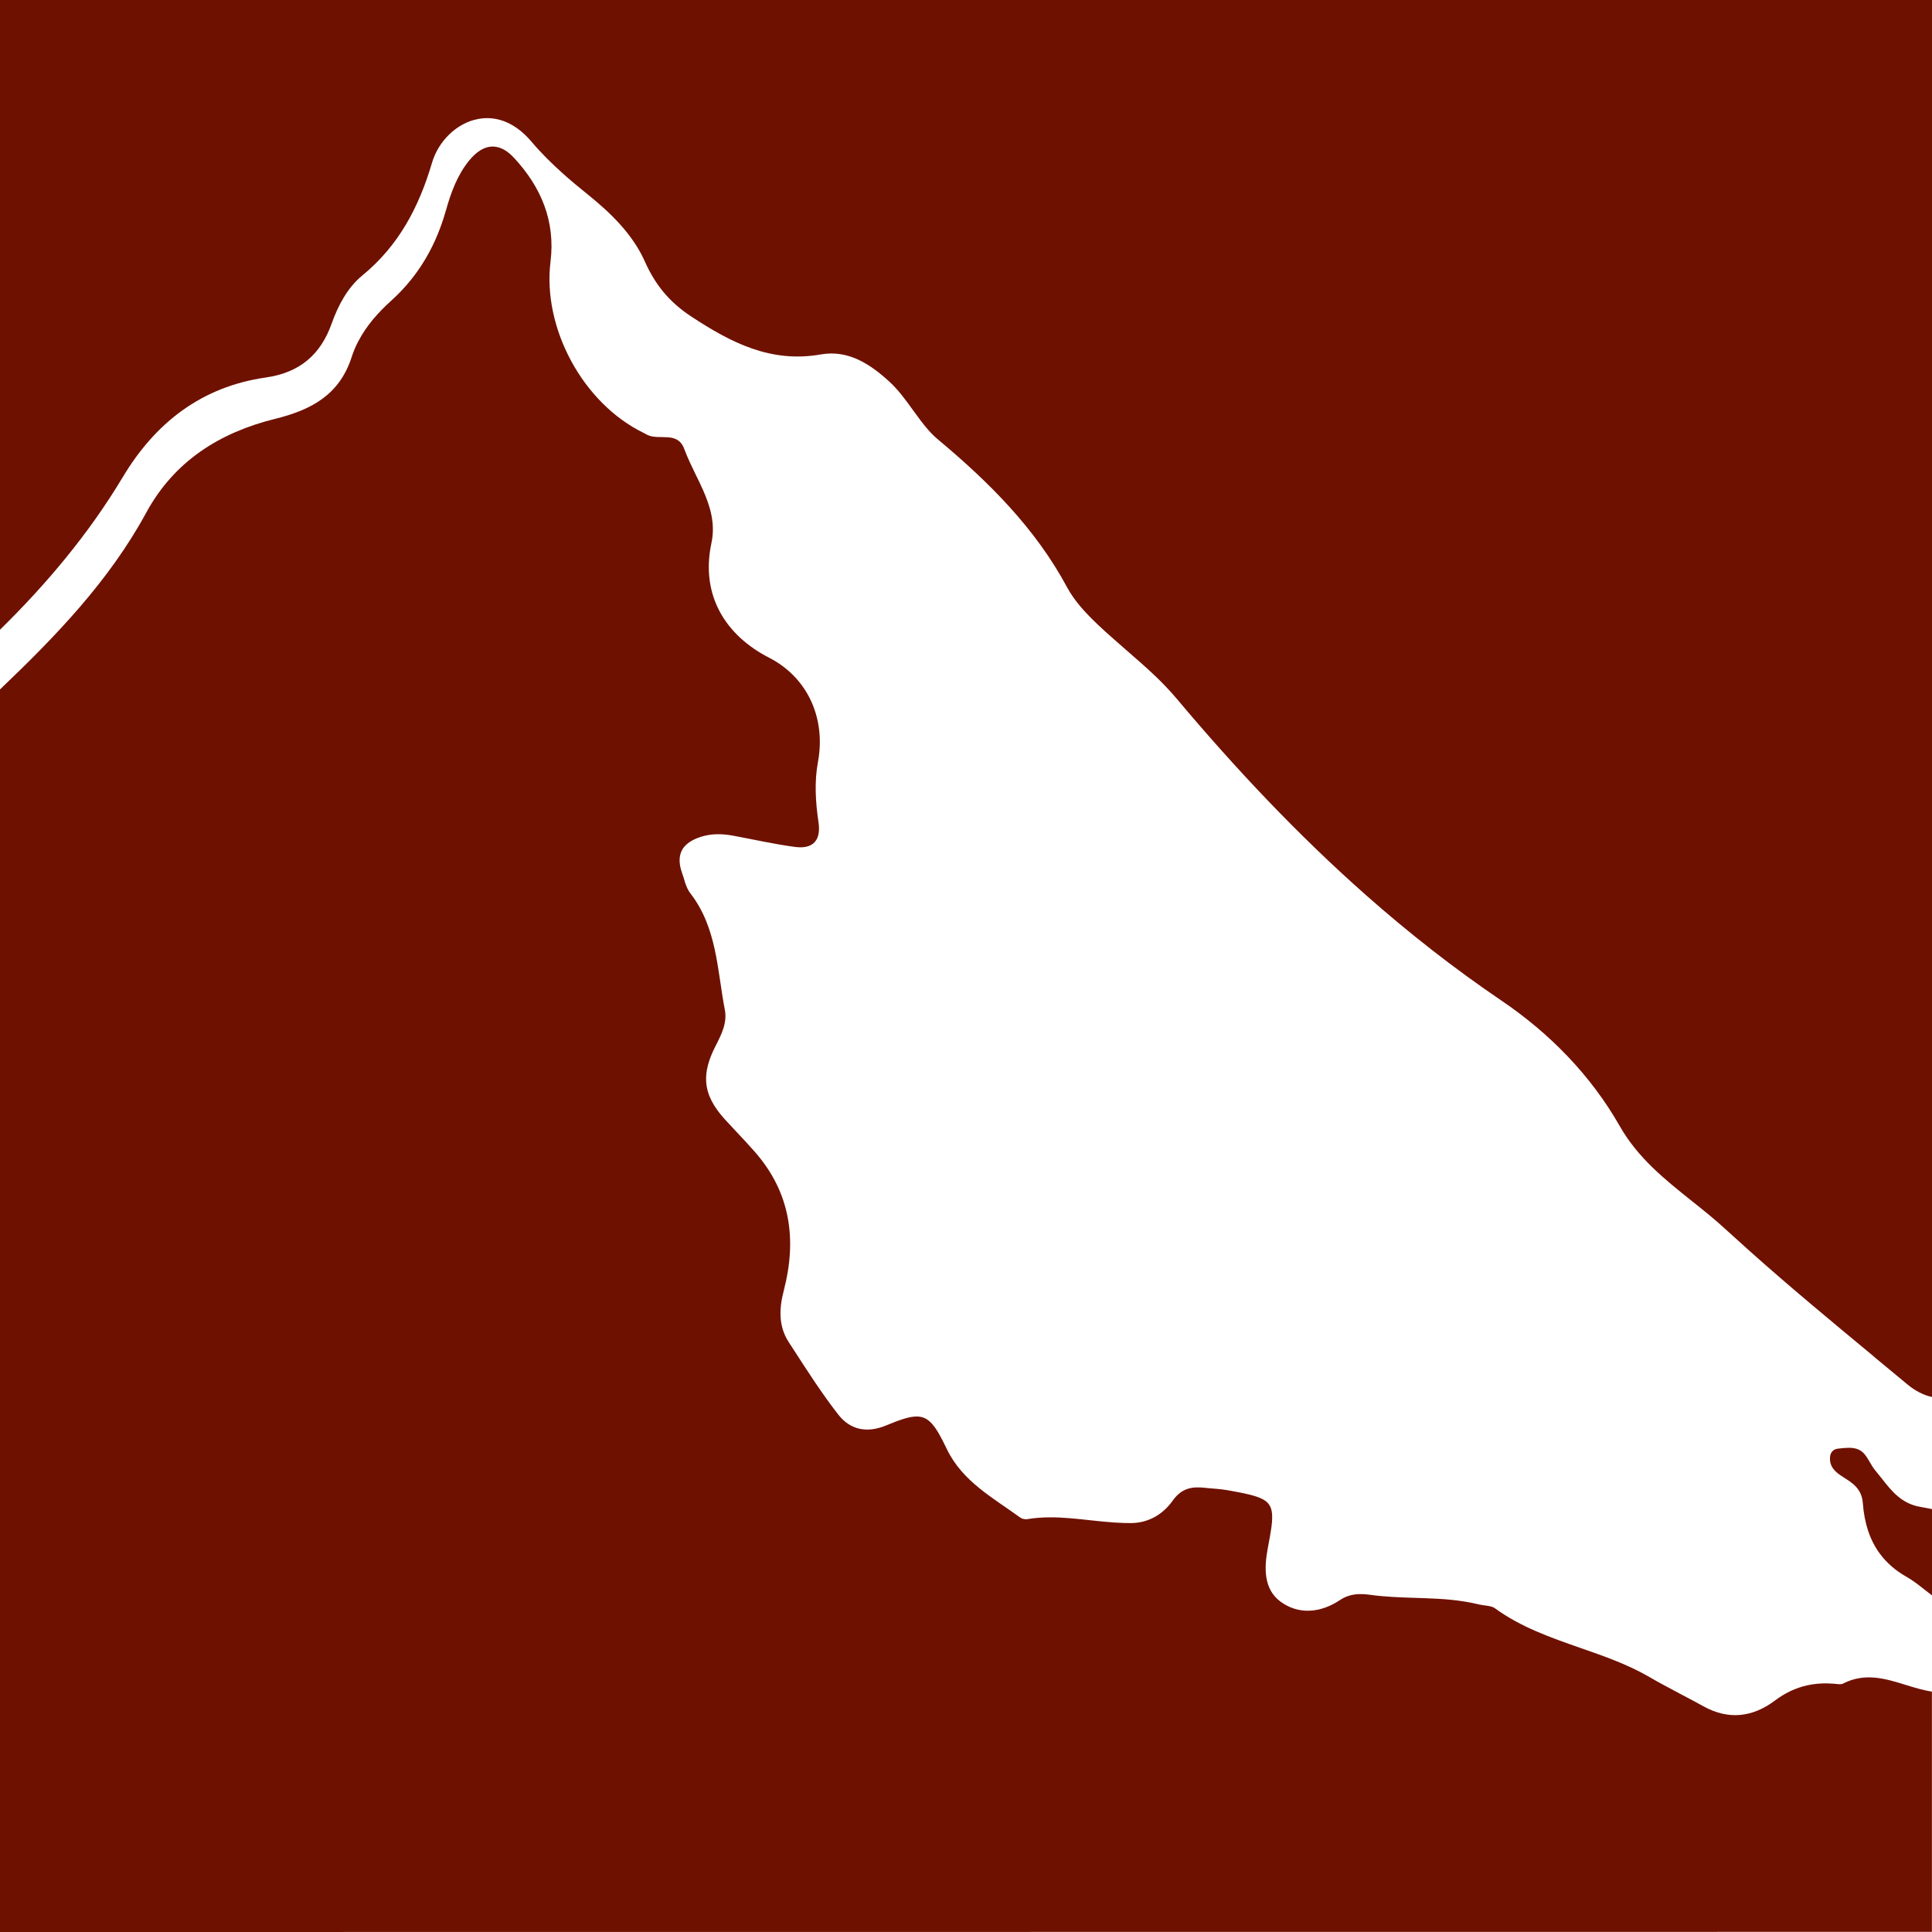 <svg width="40" height="40" xmlns="http://www.w3.org/2000/svg" xmlns:xlink="http://www.w3.org/1999/xlink" xml:space="preserve" overflow="hidden"><rect width="100%" height="100%" fill="#808080" stroke="none"/><g transform="translate(-310 -289)"><path d="M310 289 350 289 350 329 310 329Z" fill="#FFFFFF"/><path d="M349.841 321.908 350 322.031 350 320.244 349.757 320.198C349.367 320.131 349.162 319.868 348.962 319.613L348.832 319.452C348.784 319.395 348.746 319.33 348.71 319.268 348.682 319.219 348.654 319.174 348.622 319.13 348.531 319.006 348.41 318.975 348.279 318.975 348.218 318.975 348.154 318.982 348.087 318.989L348.052 318.993C347.955 319.003 347.893 319.07 347.888 319.175 347.877 319.365 347.99 319.475 348.162 319.582 348.352 319.702 348.546 319.822 348.568 320.121 348.599 320.538 348.713 320.883 348.915 321.16 349.058 321.355 349.243 321.517 349.475 321.648 349.606 321.722 349.725 321.816 349.841 321.908Z" fill="#6F1100"/><path d="M350 317.923 350 289 310 289 310 302.038C310.969 301.086 311.838 300.052 312.542 298.878 313.219 297.747 314.178 297.006 315.501 296.816 316.2 296.717 316.636 296.347 316.866 295.701 317.003 295.318 317.195 294.954 317.504 294.701 318.257 294.085 318.676 293.281 318.944 292.371 319.075 291.925 319.451 291.549 319.895 291.464 320.092 291.426 320.301 291.445 320.508 291.54 320.677 291.618 320.844 291.745 321.003 291.932 321.205 292.172 321.427 292.389 321.659 292.597 321.827 292.748 322.003 292.893 322.182 293.037 322.642 293.407 323.101 293.853 323.348 294.408 323.566 294.899 323.861 295.256 324.31 295.552 325.133 296.093 325.956 296.521 326.994 296.338 327.556 296.24 328.004 296.527 328.415 296.903 328.602 297.075 328.748 297.278 328.894 297.48L328.904 297.493C329.008 297.637 329.111 297.78 329.228 297.912 329.291 297.982 329.359 298.049 329.434 298.111 330.479 298.985 331.436 299.938 332.092 301.158 332.252 301.453 332.482 301.697 332.729 301.932 332.833 302.031 332.94 302.128 333.049 302.223L333.312 302.454C333.517 302.632 333.723 302.81 333.92 302.998 334.077 303.149 334.228 303.306 334.37 303.475 335.587 304.923 336.879 306.294 338.287 307.538 339.169 308.317 340.099 309.047 341.084 309.715 342.086 310.394 342.934 311.261 343.533 312.311 343.907 312.971 344.467 313.418 345.027 313.865 345.26 314.051 345.494 314.237 345.712 314.438L346.226 314.902C347.06 315.647 347.925 316.363 348.788 317.078L348.832 317.117 349.501 317.671C349.644 317.789 349.819 317.885 350 317.923Z" fill="#6F1100" fill-rule="evenodd"/><path d="M310 303.274 310 329 349.998 328.997 349.998 324.024C349.919 324.011 349.839 323.993 349.76 323.973 349.66 323.947 349.561 323.917 349.462 323.886 349.039 323.755 348.616 323.623 348.159 323.856 348.139 323.867 348.114 323.87 348.087 323.87L348.011 323.864 347.966 323.859C347.771 323.844 347.586 323.855 347.408 323.895 347.177 323.948 346.958 324.05 346.751 324.206 346.287 324.554 345.789 324.617 345.264 324.325L345.045 324.206 344.803 324.078 344.431 323.879C344.341 323.831 344.254 323.782 344.167 323.731 343.712 323.464 343.214 323.29 342.715 323.117 342.101 322.902 341.486 322.688 340.95 322.297 340.897 322.258 340.821 322.249 340.743 322.239L340.713 322.235 340.627 322.22C340.43 322.171 340.231 322.141 340.032 322.121 339.858 322.104 339.683 322.096 339.507 322.089L339.299 322.082C338.991 322.072 338.683 322.062 338.376 322.02 338.143 321.988 337.946 321.993 337.74 322.129 337.345 322.393 336.891 322.436 336.517 322.164 336.162 321.906 336.17 321.468 336.248 321.054 336.281 320.88 336.308 320.736 336.324 320.615 336.334 320.542 336.339 320.477 336.339 320.42 336.344 320.038 336.129 319.982 335.42 319.854 335.263 319.825 335.101 319.821 334.942 319.803 334.672 319.773 334.46 319.814 334.278 320.071 334.081 320.348 333.786 320.53 333.418 320.534 333.307 320.534 333.196 320.53 333.085 320.523 332.777 320.503 332.473 320.46 332.166 320.434 331.866 320.409 331.567 320.402 331.264 320.453L331.227 320.454 331.182 320.447 331.168 320.443 331.125 320.421C330.56 320.01 329.927 319.673 329.604 319.003 329.379 318.535 329.245 318.335 328.993 318.327 328.839 318.323 328.64 318.39 328.349 318.511 327.943 318.68 327.6 318.6 327.355 318.287 327.017 317.853 326.718 317.387 326.418 316.923L326.329 316.786C326.115 316.455 326.13 316.088 326.228 315.717 326.502 314.661 326.367 313.688 325.625 312.844 325.499 312.7 325.368 312.561 325.237 312.422L325.007 312.174C324.767 311.91 324.639 311.665 324.621 311.402 324.606 311.182 324.668 310.949 324.802 310.682L324.822 310.643C324.939 310.411 325.058 310.178 325.007 309.907 324.848 309.081 324.846 308.209 324.293 307.495 324.242 307.431 324.211 307.351 324.182 307.268L324.158 307.183 324.114 307.052C324.065 306.904 324.058 306.779 324.09 306.676 324.139 306.508 324.292 306.394 324.518 306.323 324.739 306.255 324.961 306.261 325.186 306.303 325.61 306.382 326.032 306.478 326.461 306.535 326.827 306.583 327.003 306.405 326.946 306.023 326.885 305.608 326.858 305.192 326.935 304.776 327.102 303.873 326.723 303.026 325.921 302.616 325.034 302.161 324.497 301.336 324.729 300.246 324.815 299.848 324.707 299.491 324.555 299.144 324.507 299.036 324.454 298.928 324.401 298.821 324.316 298.646 324.232 298.472 324.166 298.294 324.028 297.921 323.656 298.121 323.409 298.007L323.324 297.962C322.073 297.353 321.228 295.797 321.398 294.416 321.501 293.576 321.202 292.871 320.643 292.269 320.332 291.932 320.006 291.964 319.713 292.324 319.464 292.629 319.335 292.993 319.231 293.361 319.113 293.777 318.946 294.158 318.719 294.504 318.547 294.765 318.343 295.006 318.101 295.224 317.967 295.345 317.84 295.473 317.725 295.61 317.608 295.751 317.504 295.902 317.419 296.065 317.364 296.168 317.318 296.276 317.282 296.389 317.028 297.179 316.442 297.487 315.695 297.672 314.551 297.955 313.607 298.546 313.026 299.617 312.254 301.036 311.149 302.177 310 303.274Z" fill="#6F1100"/></g></svg>